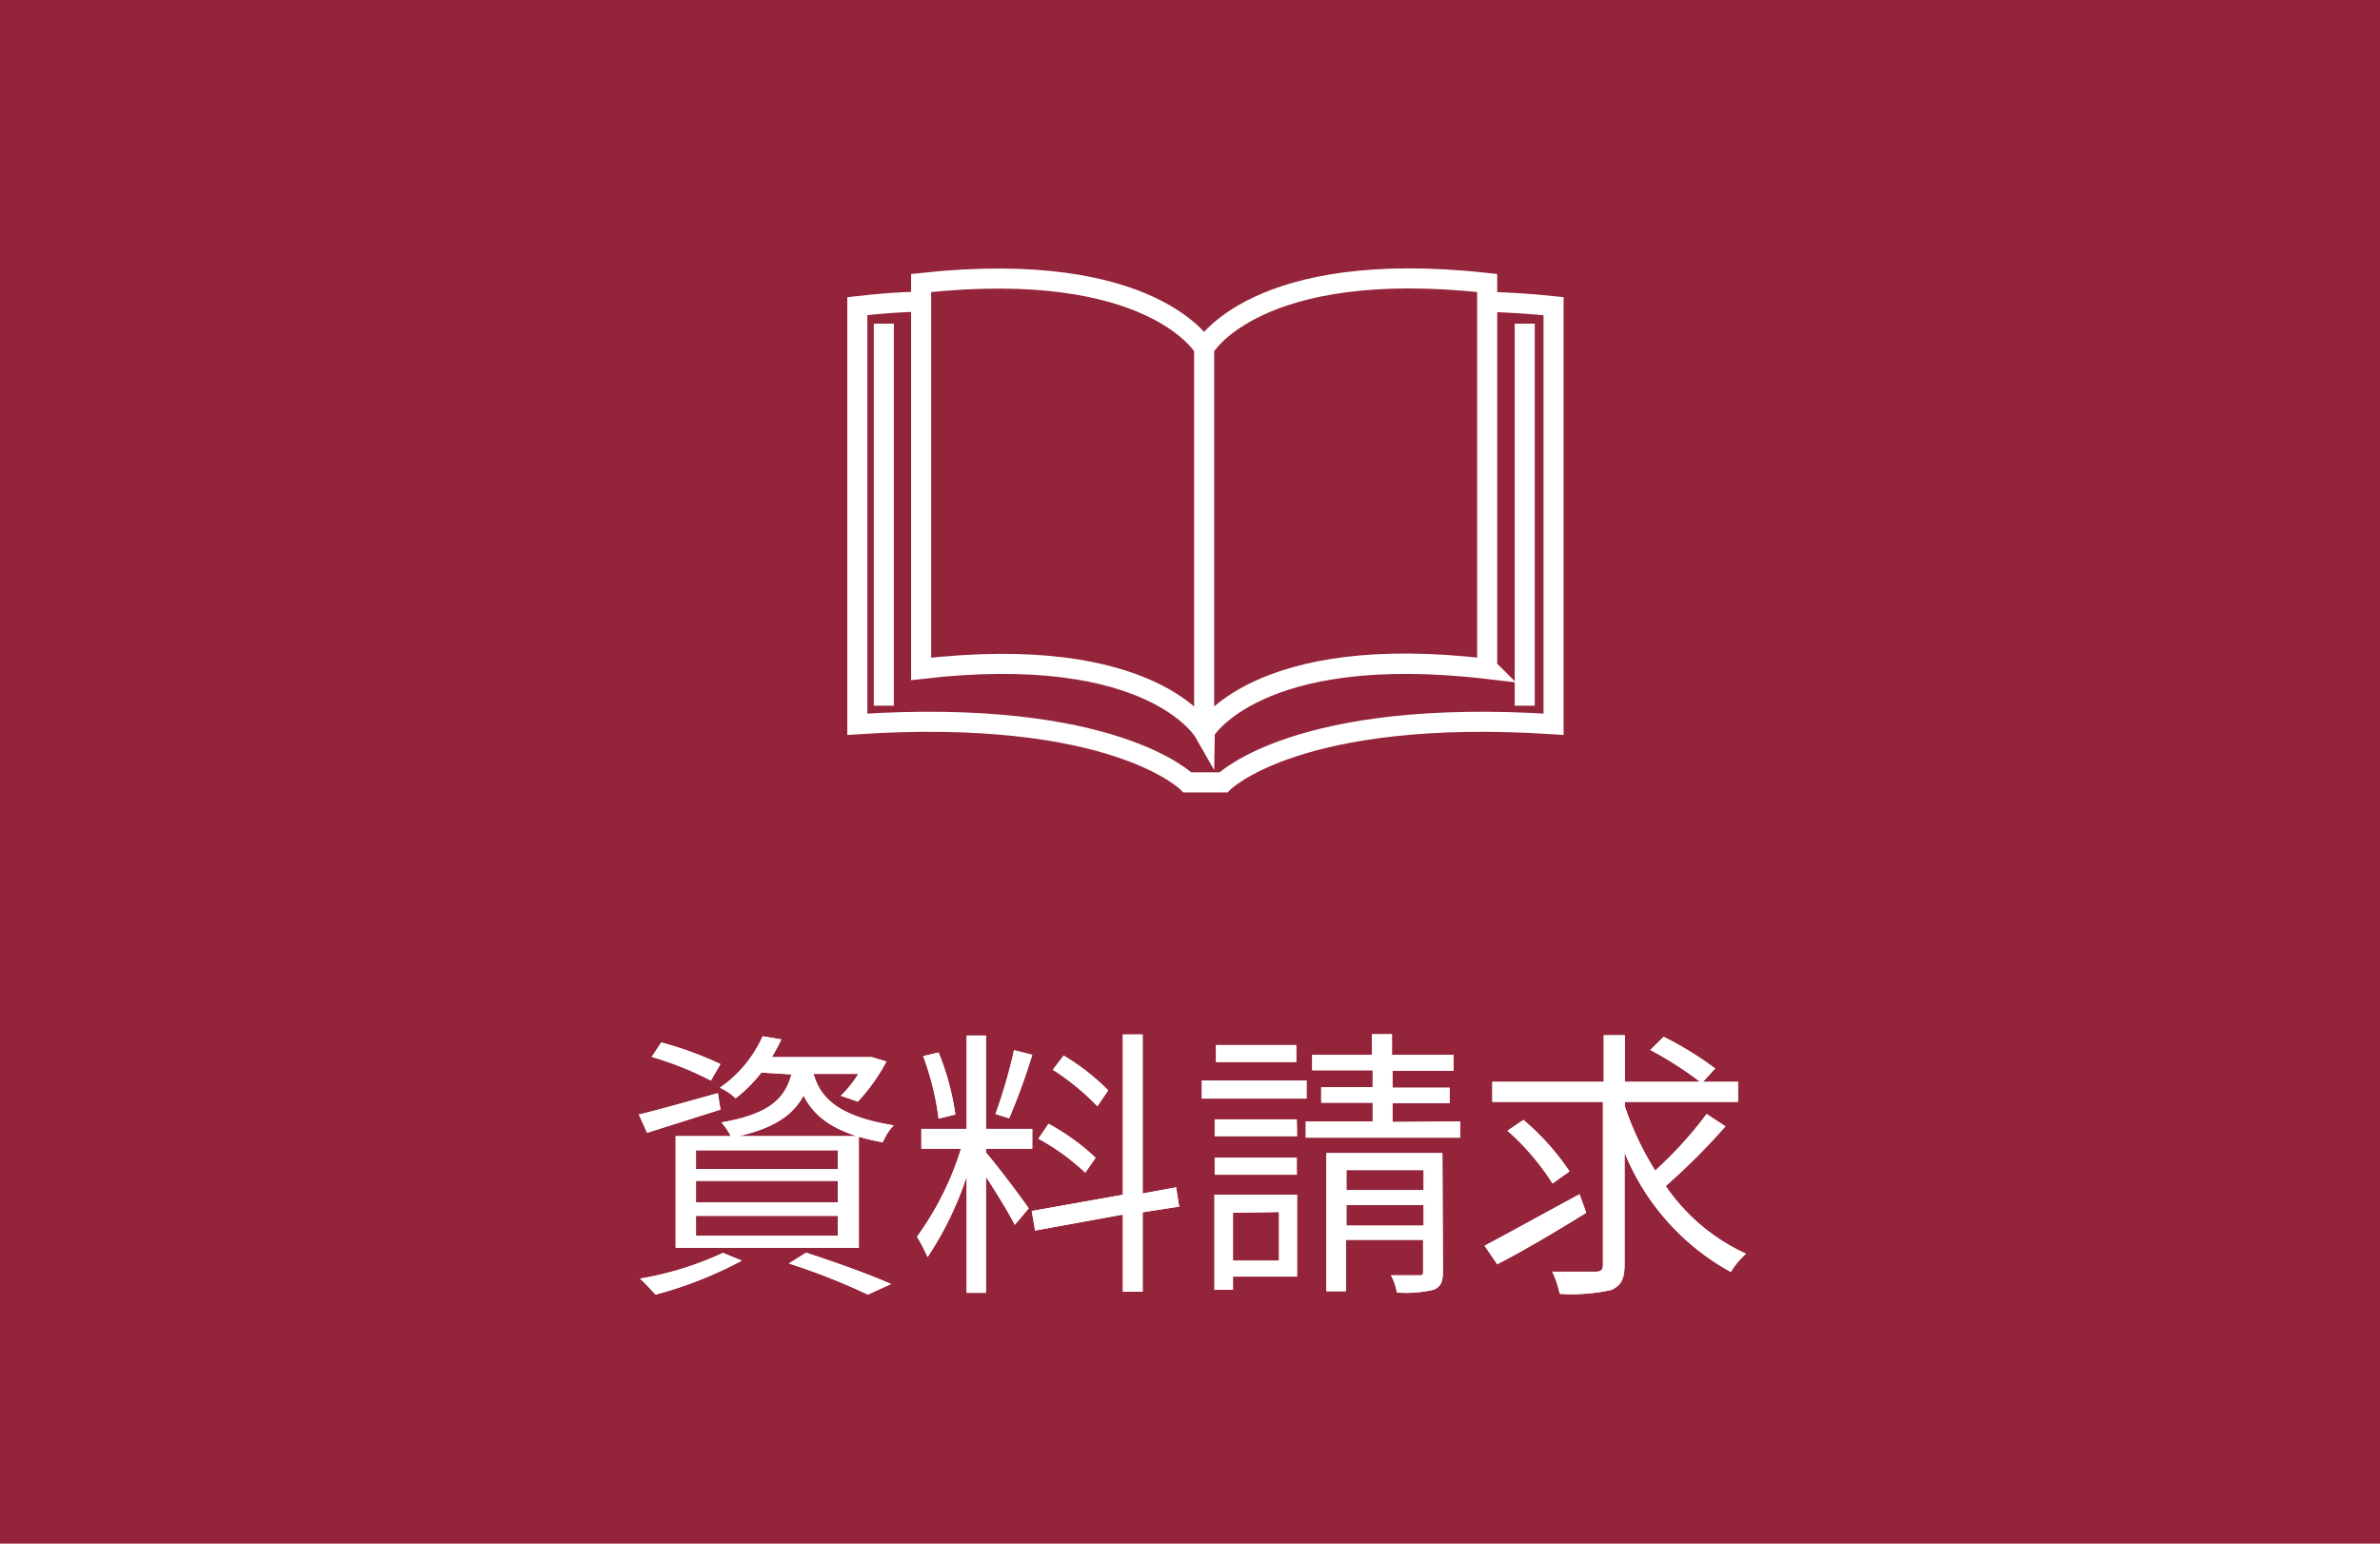 <svg xmlns="http://www.w3.org/2000/svg" viewBox="0 0 92.5 60"><defs><style>.cls-1{fill:#94243a;}.cls-2{fill:#fff;}.cls-3{fill:none;stroke:#fff;stroke-width:0.78px;}</style></defs><g id="レイヤー_2" data-name="レイヤー 2"><g id="ヘッダー_フッター_グローバルメニュー" data-name="ヘッダー・フッター・グローバルメニュー"><rect class="cls-1" width="92.5" height="60"/><path class="cls-2" d="M28,43.13l-2.85.9-.32-.71c.8-.19,1.95-.52,3.07-.83ZM28.83,49a15.59,15.59,0,0,1-3.35,1.32c-.15-.15-.42-.47-.61-.62a12.76,12.76,0,0,0,3.23-1Zm-1.2-7a12.77,12.77,0,0,0-2.3-.92l.37-.56a13.8,13.8,0,0,1,2.3.84Zm-1.37,2.16h7.12V48.5H26.26Zm.79,1.28h5.51v-.73H27.05Zm0,1.29h5.51V45.9H27.05Zm0,1.3h5.51v-.77H27.05Zm2.54-6.34a5.59,5.59,0,0,1-1,1,2.25,2.25,0,0,0-.61-.41,4.83,4.83,0,0,0,1.66-2l.73.12c-.11.23-.23.45-.37.69h3.76l.13,0,.56.17a7.23,7.23,0,0,1-1.11,1.56l-.66-.23a4.23,4.23,0,0,0,.68-.85H31.62c.24.85.85,1.64,3.11,2a2.31,2.31,0,0,0-.42.66c-1.87-.33-2.67-1-3.08-1.82-.43.81-1.24,1.33-2.8,1.64a2.52,2.52,0,0,0-.39-.59c1.79-.32,2.45-.87,2.72-1.87Zm1.74,7c1.19.39,2.5.86,3.3,1.22l-.9.41a24.88,24.88,0,0,0-3.07-1.21Z"/><path class="cls-2" d="M38.32,44.8c.31.34,1.41,1.79,1.66,2.17l-.54.64c-.2-.41-.72-1.26-1.12-1.87v4.51h-.75V45.73a12.86,12.86,0,0,1-1.52,3.13,6.54,6.54,0,0,0-.41-.79,11.63,11.63,0,0,0,1.71-3.42H35.81v-.77h1.76V40.25h.75v3.63h1.8v.77h-1.8Zm-1.84-1.32a10.74,10.74,0,0,0-.6-2.43l.6-.14a10.24,10.24,0,0,1,.65,2.41ZM40.12,41a25.34,25.34,0,0,1-.9,2.47l-.53-.17a20,20,0,0,0,.72-2.48Zm4.29,6.12v3.09h-.77v-3l-3.41.62-.13-.76,3.54-.63V40.21h.77v6.18l1.3-.24.12.75Zm-2.23-1.54a8.82,8.82,0,0,0-1.82-1.32l.39-.58A8.7,8.7,0,0,1,42.58,45ZM42.65,43a9.38,9.38,0,0,0-1.73-1.42l.42-.55a8.74,8.74,0,0,1,1.73,1.35Z"/><path class="cls-2" d="M50.78,42.7H46.71V42h4.07Zm-.37,6.92H47.92v.51H47.2V46.44h3.21Zm0-5.46H47.21v-.65H50.4ZM47.21,45H50.4v.66H47.21Zm3.17-3.72H47.26v-.66h3.12Zm-2.46,5.86V49h1.79V47.11Zm8.83-3.55v.63h-6v-.63h2.6v-.73h-2v-.6h2v-.66H51V41h2.32V40.2h.78V41h2.39v.62H54.12v.66h2.22v.6H54.12v.73Zm-.67,5.83c0,.4-.08.59-.36.71a4.75,4.75,0,0,1-1.43.11,2,2,0,0,0-.23-.67c.49,0,.94,0,1.09,0s.16,0,.16-.17V48.19h-3v2h-.76V44.82h4.51Zm-3.75-3.94v.78h3v-.78Zm3,2.16v-.8h-3v.8Z"/><path class="cls-2" d="M61.65,47.14c-1.18.73-2.48,1.5-3.46,2l-.49-.72c.93-.49,2.35-1.28,3.69-2Zm5.41-3.36a25.39,25.39,0,0,1-2.32,2.32,7.57,7.57,0,0,0,3.12,2.63,3.06,3.06,0,0,0-.59.71,9.27,9.27,0,0,1-4.13-4.64v4.34c0,.58-.14.83-.52,1a7.13,7.13,0,0,1-2,.15,3.79,3.79,0,0,0-.29-.86c.76,0,1.47,0,1.68,0s.29-.06.29-.28V42.83H58v-.78h4.33V40.24h.82v1.81h4.4v.78h-4.4V43a11.68,11.68,0,0,0,1.18,2.5,15.44,15.44,0,0,0,2-2.2ZM60.34,46a9.57,9.57,0,0,0-1.75-2.05l.62-.42a9.74,9.74,0,0,1,1.79,2Zm4.32-5.7a13.25,13.25,0,0,1,2,1.23l-.52.57a13.9,13.9,0,0,0-2-1.29Z"/><path class="cls-2" d="M28,43.13l-2.85.9-.32-.71c.8-.19,1.95-.52,3.07-.83ZM28.83,49a15.59,15.59,0,0,1-3.35,1.32c-.15-.15-.42-.47-.61-.62a12.76,12.76,0,0,0,3.23-1Zm-1.2-7a12.77,12.77,0,0,0-2.3-.92l.37-.56a13.8,13.8,0,0,1,2.3.84Zm-1.37,2.16h7.12V48.5H26.26Zm.79,1.28h5.51v-.73H27.05Zm0,1.29h5.51V45.9H27.05Zm0,1.3h5.51v-.77H27.05Zm2.54-6.34a5.59,5.59,0,0,1-1,1,2.25,2.25,0,0,0-.61-.41,4.83,4.83,0,0,0,1.66-2l.73.12c-.11.23-.23.45-.37.69h3.76l.13,0,.56.17a7.23,7.23,0,0,1-1.11,1.56l-.66-.23a4.23,4.23,0,0,0,.68-.85H31.62c.24.85.85,1.64,3.11,2a2.31,2.31,0,0,0-.42.66c-1.87-.33-2.67-1-3.08-1.82-.43.81-1.24,1.33-2.8,1.64a2.52,2.52,0,0,0-.39-.59c1.79-.32,2.45-.87,2.72-1.87Zm1.74,7c1.19.39,2.5.86,3.3,1.22l-.9.41a24.88,24.88,0,0,0-3.07-1.21Z"/><path class="cls-2" d="M38.32,44.8c.31.34,1.41,1.79,1.66,2.17l-.54.64c-.2-.41-.72-1.26-1.12-1.87v4.51h-.75V45.73a12.86,12.86,0,0,1-1.52,3.13,6.54,6.54,0,0,0-.41-.79,11.63,11.63,0,0,0,1.71-3.42H35.81v-.77h1.76V40.25h.75v3.63h1.8v.77h-1.8Zm-1.84-1.32a10.74,10.74,0,0,0-.6-2.43l.6-.14a10.24,10.24,0,0,1,.65,2.41ZM40.12,41a25.34,25.34,0,0,1-.9,2.47l-.53-.17a20,20,0,0,0,.72-2.48Zm4.29,6.12v3.09h-.77v-3l-3.41.62-.13-.76,3.54-.63V40.21h.77v6.18l1.3-.24.12.75Zm-2.23-1.54a8.82,8.82,0,0,0-1.82-1.32l.39-.58A8.7,8.7,0,0,1,42.58,45ZM42.65,43a9.38,9.38,0,0,0-1.73-1.42l.42-.55a8.74,8.74,0,0,1,1.73,1.35Z"/><path class="cls-2" d="M50.78,42.7H46.71V42h4.07Zm-.37,6.92H47.92v.51H47.2V46.44h3.21Zm0-5.46H47.21v-.65H50.4ZM47.21,45H50.4v.66H47.21Zm3.17-3.72H47.26v-.66h3.12Zm-2.46,5.86V49h1.79V47.11Zm8.83-3.55v.63h-6v-.63h2.6v-.73h-2v-.6h2v-.66H51V41h2.32V40.2h.78V41h2.39v.62H54.12v.66h2.22v.6H54.12v.73Zm-.67,5.83c0,.4-.08.59-.36.71a4.75,4.75,0,0,1-1.43.11,2,2,0,0,0-.23-.67c.49,0,.94,0,1.09,0s.16,0,.16-.17V48.19h-3v2h-.76V44.82h4.51Zm-3.75-3.94v.78h3v-.78Zm3,2.16v-.8h-3v.8Z"/><path class="cls-2" d="M61.65,47.14c-1.18.73-2.48,1.5-3.46,2l-.49-.72c.93-.49,2.35-1.28,3.69-2Zm5.41-3.36a25.39,25.39,0,0,1-2.32,2.32,7.57,7.57,0,0,0,3.12,2.63,3.06,3.06,0,0,0-.59.71,9.27,9.27,0,0,1-4.13-4.64v4.34c0,.58-.14.83-.52,1a7.13,7.13,0,0,1-2,.15,3.79,3.79,0,0,0-.29-.86c.76,0,1.47,0,1.68,0s.29-.06.29-.28V42.83H58v-.78h4.33V40.24h.82v1.81h4.4v.78h-4.4V43a11.68,11.68,0,0,0,1.18,2.5,15.44,15.44,0,0,0,2-2.2ZM60.34,46a9.57,9.57,0,0,0-1.75-2.05l.62-.42a9.74,9.74,0,0,1,1.79,2Zm4.32-5.7a13.25,13.25,0,0,1,2,1.23l-.52.57a13.9,13.9,0,0,0-2-1.29Z"/><path class="cls-3" d="M59.26,12.58V27.43M34.35,12.58V27.43M46.8,13.35v15m11-2.39V11c-9-1-11,2.53-11,2.53s-2-3.51-11-2.53V26c9-1.05,11,2.46,11,2.46S48.83,24.91,57.84,26Zm0-14.23V26c-9-1.05-11,2.46-11,2.46s-2-3.51-11-2.46V11.73c-.78,0-1.6.07-2.48.17V28.15c9.95-.65,12.83,2.26,12.83,2.26h1.4s2.88-2.91,12.83-2.26V11.9C59.44,11.8,58.63,11.76,57.84,11.73Z"/></g></g></svg>